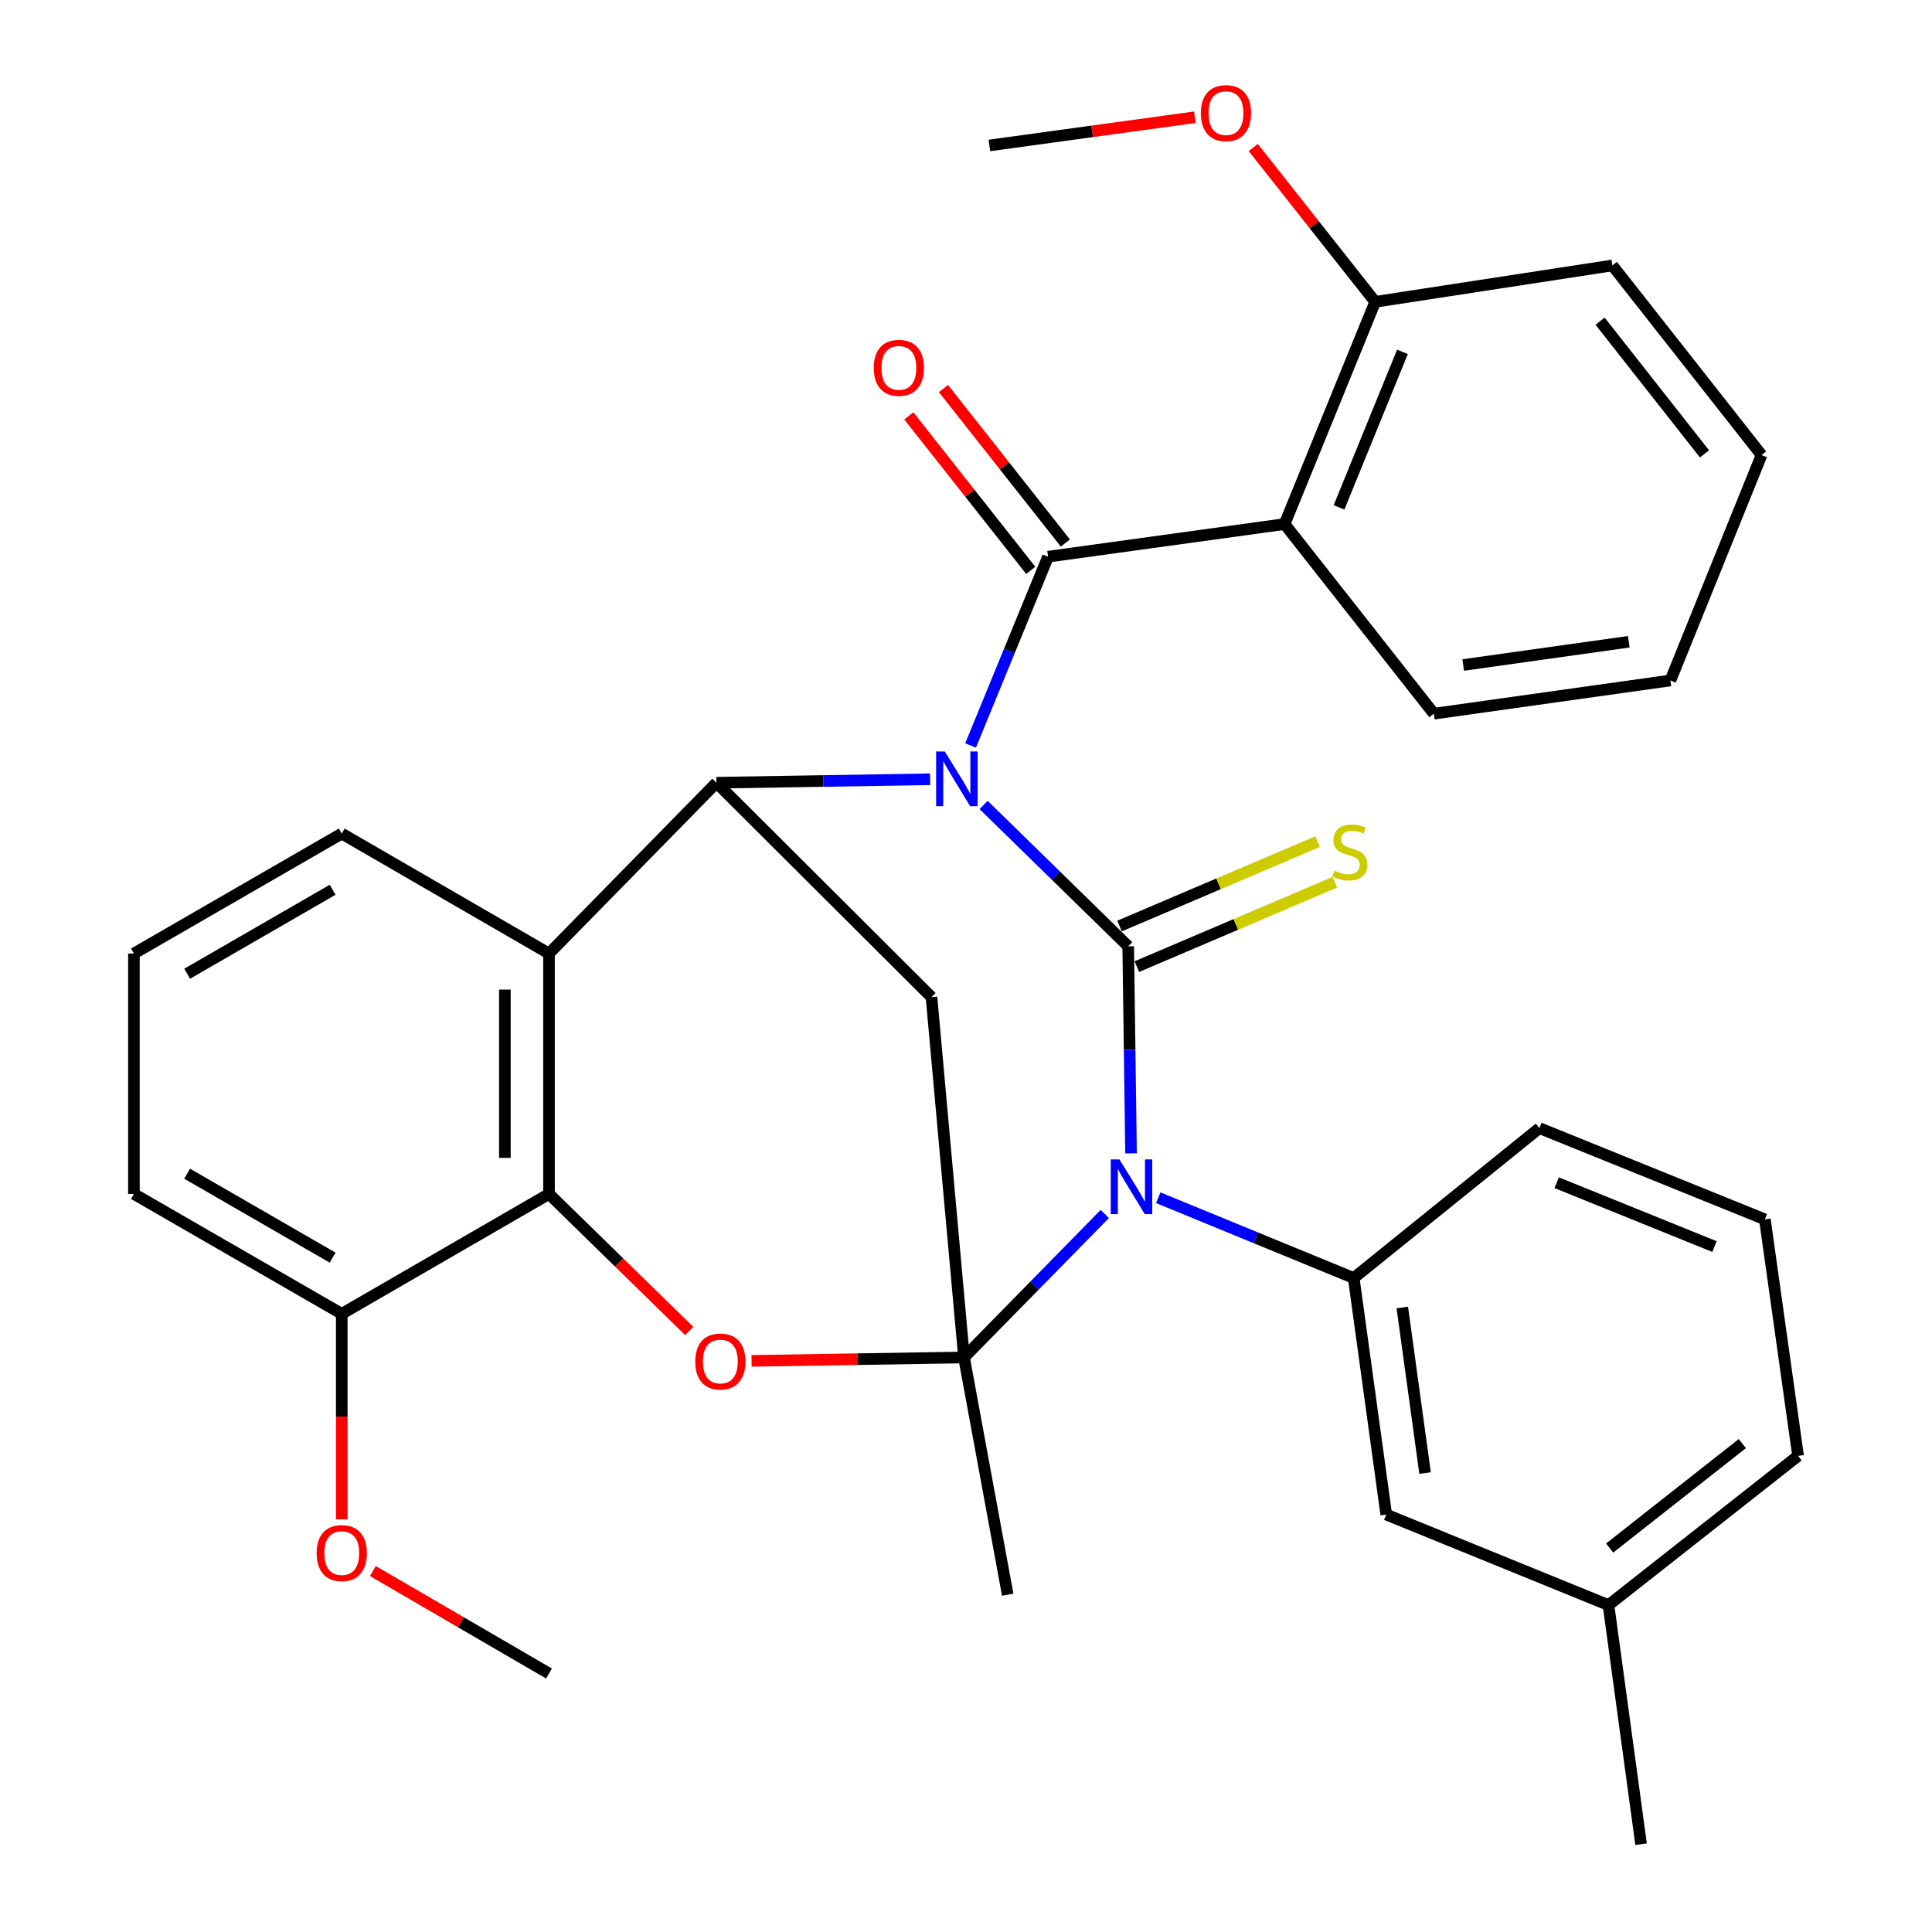 <?xml version='1.0' encoding='iso-8859-1'?>
<svg version='1.1' baseProfile='full'
              xmlns='http://www.w3.org/2000/svg'
                      xmlns:rdkit='http://www.rdkit.org/xml'
                      xmlns:xlink='http://www.w3.org/1999/xlink'
                  xml:space='preserve'
width='1000px' height='1000px' viewBox='0 0 1000 1000'>
<!-- END OF HEADER -->
<rect style='opacity:1.0;fill:#FFFFFF;stroke:none' width='1000' height='1000' x='0' y='0'> </rect>
<path class='bond-0' d='M 509.121,416.652 L 546.541,453.232' style='fill:none;fill-rule:evenodd;stroke:#0000FF;stroke-width:6px;stroke-linecap:butt;stroke-linejoin:miter;stroke-opacity:1' />
<path class='bond-0' d='M 546.541,453.232 L 583.962,489.812' style='fill:none;fill-rule:evenodd;stroke:#000000;stroke-width:6px;stroke-linecap:butt;stroke-linejoin:miter;stroke-opacity:1' />
<path class='bond-3' d='M 502.368,385.855 L 522.422,336.998' style='fill:none;fill-rule:evenodd;stroke:#0000FF;stroke-width:6px;stroke-linecap:butt;stroke-linejoin:miter;stroke-opacity:1' />
<path class='bond-3' d='M 522.422,336.998 L 542.476,288.141' style='fill:none;fill-rule:evenodd;stroke:#000000;stroke-width:6px;stroke-linecap:butt;stroke-linejoin:miter;stroke-opacity:1' />
<path class='bond-4' d='M 481.429,403.347 L 426.132,404.243' style='fill:none;fill-rule:evenodd;stroke:#0000FF;stroke-width:6px;stroke-linecap:butt;stroke-linejoin:miter;stroke-opacity:1' />
<path class='bond-4' d='M 426.132,404.243 L 370.835,405.139' style='fill:none;fill-rule:evenodd;stroke:#000000;stroke-width:6px;stroke-linecap:butt;stroke-linejoin:miter;stroke-opacity:1' />
<path class='bond-1' d='M 583.962,489.812 L 584.694,543.399' style='fill:none;fill-rule:evenodd;stroke:#000000;stroke-width:6px;stroke-linecap:butt;stroke-linejoin:miter;stroke-opacity:1' />
<path class='bond-1' d='M 584.694,543.399 L 585.426,596.986' style='fill:none;fill-rule:evenodd;stroke:#0000FF;stroke-width:6px;stroke-linecap:butt;stroke-linejoin:miter;stroke-opacity:1' />
<path class='bond-11' d='M 588.439,500.316 L 639.692,478.468' style='fill:none;fill-rule:evenodd;stroke:#000000;stroke-width:6px;stroke-linecap:butt;stroke-linejoin:miter;stroke-opacity:1' />
<path class='bond-11' d='M 639.692,478.468 L 690.944,456.62' style='fill:none;fill-rule:evenodd;stroke:#CCCC00;stroke-width:6px;stroke-linecap:butt;stroke-linejoin:miter;stroke-opacity:1' />
<path class='bond-11' d='M 579.484,479.308 L 630.737,457.46' style='fill:none;fill-rule:evenodd;stroke:#000000;stroke-width:6px;stroke-linecap:butt;stroke-linejoin:miter;stroke-opacity:1' />
<path class='bond-11' d='M 630.737,457.46 L 681.989,435.612' style='fill:none;fill-rule:evenodd;stroke:#CCCC00;stroke-width:6px;stroke-linecap:butt;stroke-linejoin:miter;stroke-opacity:1' />
<path class='bond-10' d='M 599.511,619.946 L 650.096,640.725' style='fill:none;fill-rule:evenodd;stroke:#0000FF;stroke-width:6px;stroke-linecap:butt;stroke-linejoin:miter;stroke-opacity:1' />
<path class='bond-10' d='M 650.096,640.725 L 700.681,661.504' style='fill:none;fill-rule:evenodd;stroke:#000000;stroke-width:6px;stroke-linecap:butt;stroke-linejoin:miter;stroke-opacity:1' />
<path class='bond-33' d='M 571.827,628.36 L 535.4,665.491' style='fill:none;fill-rule:evenodd;stroke:#0000FF;stroke-width:6px;stroke-linecap:butt;stroke-linejoin:miter;stroke-opacity:1' />
<path class='bond-33' d='M 535.4,665.491 L 498.972,702.622' style='fill:none;fill-rule:evenodd;stroke:#000000;stroke-width:6px;stroke-linecap:butt;stroke-linejoin:miter;stroke-opacity:1' />
<path class='bond-2' d='M 498.972,702.622 L 482.137,516.124' style='fill:none;fill-rule:evenodd;stroke:#000000;stroke-width:6px;stroke-linecap:butt;stroke-linejoin:miter;stroke-opacity:1' />
<path class='bond-16' d='M 498.972,702.622 L 521.593,825.418' style='fill:none;fill-rule:evenodd;stroke:#000000;stroke-width:6px;stroke-linecap:butt;stroke-linejoin:miter;stroke-opacity:1' />
<path class='bond-34' d='M 498.972,702.622 L 443.989,703.501' style='fill:none;fill-rule:evenodd;stroke:#000000;stroke-width:6px;stroke-linecap:butt;stroke-linejoin:miter;stroke-opacity:1' />
<path class='bond-34' d='M 443.989,703.501 L 389.005,704.381' style='fill:none;fill-rule:evenodd;stroke:#FF0000;stroke-width:6px;stroke-linecap:butt;stroke-linejoin:miter;stroke-opacity:1' />
<path class='bond-8' d='M 542.476,288.141 L 664.904,271.255' style='fill:none;fill-rule:evenodd;stroke:#000000;stroke-width:6px;stroke-linecap:butt;stroke-linejoin:miter;stroke-opacity:1' />
<path class='bond-12' d='M 551.438,281.066 L 519.881,241.09' style='fill:none;fill-rule:evenodd;stroke:#000000;stroke-width:6px;stroke-linecap:butt;stroke-linejoin:miter;stroke-opacity:1' />
<path class='bond-12' d='M 519.881,241.09 L 488.324,201.113' style='fill:none;fill-rule:evenodd;stroke:#FF0000;stroke-width:6px;stroke-linecap:butt;stroke-linejoin:miter;stroke-opacity:1' />
<path class='bond-12' d='M 533.513,295.216 L 501.956,255.239' style='fill:none;fill-rule:evenodd;stroke:#000000;stroke-width:6px;stroke-linecap:butt;stroke-linejoin:miter;stroke-opacity:1' />
<path class='bond-12' d='M 501.956,255.239 L 470.399,215.263' style='fill:none;fill-rule:evenodd;stroke:#FF0000;stroke-width:6px;stroke-linecap:butt;stroke-linejoin:miter;stroke-opacity:1' />
<path class='bond-5' d='M 370.835,405.139 L 482.137,516.124' style='fill:none;fill-rule:evenodd;stroke:#000000;stroke-width:6px;stroke-linecap:butt;stroke-linejoin:miter;stroke-opacity:1' />
<path class='bond-7' d='M 370.835,405.139 L 284.158,493.542' style='fill:none;fill-rule:evenodd;stroke:#000000;stroke-width:6px;stroke-linecap:butt;stroke-linejoin:miter;stroke-opacity:1' />
<path class='bond-6' d='M 356.752,688.91 L 320.455,653.449' style='fill:none;fill-rule:evenodd;stroke:#FF0000;stroke-width:6px;stroke-linecap:butt;stroke-linejoin:miter;stroke-opacity:1' />
<path class='bond-6' d='M 320.455,653.449 L 284.158,617.988' style='fill:none;fill-rule:evenodd;stroke:#000000;stroke-width:6px;stroke-linecap:butt;stroke-linejoin:miter;stroke-opacity:1' />
<path class='bond-9' d='M 284.158,493.542 L 284.158,617.988' style='fill:none;fill-rule:evenodd;stroke:#000000;stroke-width:6px;stroke-linecap:butt;stroke-linejoin:miter;stroke-opacity:1' />
<path class='bond-9' d='M 261.321,512.209 L 261.321,599.321' style='fill:none;fill-rule:evenodd;stroke:#000000;stroke-width:6px;stroke-linecap:butt;stroke-linejoin:miter;stroke-opacity:1' />
<path class='bond-17' d='M 284.158,493.542 L 176.89,431.452' style='fill:none;fill-rule:evenodd;stroke:#000000;stroke-width:6px;stroke-linecap:butt;stroke-linejoin:miter;stroke-opacity:1' />
<path class='bond-13' d='M 664.904,271.255 L 711.795,156.235' style='fill:none;fill-rule:evenodd;stroke:#000000;stroke-width:6px;stroke-linecap:butt;stroke-linejoin:miter;stroke-opacity:1' />
<path class='bond-13' d='M 693.085,262.623 L 725.908,182.109' style='fill:none;fill-rule:evenodd;stroke:#000000;stroke-width:6px;stroke-linecap:butt;stroke-linejoin:miter;stroke-opacity:1' />
<path class='bond-18' d='M 664.904,271.255 L 742.167,369.401' style='fill:none;fill-rule:evenodd;stroke:#000000;stroke-width:6px;stroke-linecap:butt;stroke-linejoin:miter;stroke-opacity:1' />
<path class='bond-15' d='M 284.158,617.988 L 176.89,680.039' style='fill:none;fill-rule:evenodd;stroke:#000000;stroke-width:6px;stroke-linecap:butt;stroke-linejoin:miter;stroke-opacity:1' />
<path class='bond-14' d='M 700.681,661.504 L 717.517,783.932' style='fill:none;fill-rule:evenodd;stroke:#000000;stroke-width:6px;stroke-linecap:butt;stroke-linejoin:miter;stroke-opacity:1' />
<path class='bond-14' d='M 725.83,676.757 L 737.615,762.457' style='fill:none;fill-rule:evenodd;stroke:#000000;stroke-width:6px;stroke-linecap:butt;stroke-linejoin:miter;stroke-opacity:1' />
<path class='bond-20' d='M 700.681,661.504 L 796.797,583.911' style='fill:none;fill-rule:evenodd;stroke:#000000;stroke-width:6px;stroke-linecap:butt;stroke-linejoin:miter;stroke-opacity:1' />
<path class='bond-21' d='M 711.795,156.235 L 680.237,116.29' style='fill:none;fill-rule:evenodd;stroke:#000000;stroke-width:6px;stroke-linecap:butt;stroke-linejoin:miter;stroke-opacity:1' />
<path class='bond-21' d='M 680.237,116.29 L 648.679,76.345' style='fill:none;fill-rule:evenodd;stroke:#FF0000;stroke-width:6px;stroke-linecap:butt;stroke-linejoin:miter;stroke-opacity:1' />
<path class='bond-26' d='M 711.795,156.235 L 834.566,137.395' style='fill:none;fill-rule:evenodd;stroke:#000000;stroke-width:6px;stroke-linecap:butt;stroke-linejoin:miter;stroke-opacity:1' />
<path class='bond-19' d='M 717.517,783.932 L 832.549,830.797' style='fill:none;fill-rule:evenodd;stroke:#000000;stroke-width:6px;stroke-linecap:butt;stroke-linejoin:miter;stroke-opacity:1' />
<path class='bond-22' d='M 176.89,680.039 L 176.89,733.212' style='fill:none;fill-rule:evenodd;stroke:#000000;stroke-width:6px;stroke-linecap:butt;stroke-linejoin:miter;stroke-opacity:1' />
<path class='bond-22' d='M 176.89,733.212 L 176.89,786.386' style='fill:none;fill-rule:evenodd;stroke:#FF0000;stroke-width:6px;stroke-linecap:butt;stroke-linejoin:miter;stroke-opacity:1' />
<path class='bond-35' d='M 176.89,680.039 L 69.318,617.988' style='fill:none;fill-rule:evenodd;stroke:#000000;stroke-width:6px;stroke-linecap:butt;stroke-linejoin:miter;stroke-opacity:1' />
<path class='bond-35' d='M 172.165,650.95 L 96.864,607.514' style='fill:none;fill-rule:evenodd;stroke:#000000;stroke-width:6px;stroke-linecap:butt;stroke-linejoin:miter;stroke-opacity:1' />
<path class='bond-23' d='M 176.89,431.452 L 69.318,493.542' style='fill:none;fill-rule:evenodd;stroke:#000000;stroke-width:6px;stroke-linecap:butt;stroke-linejoin:miter;stroke-opacity:1' />
<path class='bond-23' d='M 172.17,460.544 L 96.87,504.007' style='fill:none;fill-rule:evenodd;stroke:#000000;stroke-width:6px;stroke-linecap:butt;stroke-linejoin:miter;stroke-opacity:1' />
<path class='bond-31' d='M 742.167,369.401 L 864.596,352.21' style='fill:none;fill-rule:evenodd;stroke:#000000;stroke-width:6px;stroke-linecap:butt;stroke-linejoin:miter;stroke-opacity:1' />
<path class='bond-31' d='M 757.356,344.207 L 843.056,332.174' style='fill:none;fill-rule:evenodd;stroke:#000000;stroke-width:6px;stroke-linecap:butt;stroke-linejoin:miter;stroke-opacity:1' />
<path class='bond-28' d='M 832.549,830.797 L 849.422,954.545' style='fill:none;fill-rule:evenodd;stroke:#000000;stroke-width:6px;stroke-linecap:butt;stroke-linejoin:miter;stroke-opacity:1' />
<path class='bond-37' d='M 832.549,830.797 L 930.682,753.56' style='fill:none;fill-rule:evenodd;stroke:#000000;stroke-width:6px;stroke-linecap:butt;stroke-linejoin:miter;stroke-opacity:1' />
<path class='bond-37' d='M 833.145,801.267 L 901.838,747.2' style='fill:none;fill-rule:evenodd;stroke:#000000;stroke-width:6px;stroke-linecap:butt;stroke-linejoin:miter;stroke-opacity:1' />
<path class='bond-24' d='M 796.797,583.911 L 913.491,631.144' style='fill:none;fill-rule:evenodd;stroke:#000000;stroke-width:6px;stroke-linecap:butt;stroke-linejoin:miter;stroke-opacity:1' />
<path class='bond-24' d='M 805.733,612.164 L 887.419,645.227' style='fill:none;fill-rule:evenodd;stroke:#000000;stroke-width:6px;stroke-linecap:butt;stroke-linejoin:miter;stroke-opacity:1' />
<path class='bond-29' d='M 618.467,60.681 L 565.292,67.987' style='fill:none;fill-rule:evenodd;stroke:#FF0000;stroke-width:6px;stroke-linecap:butt;stroke-linejoin:miter;stroke-opacity:1' />
<path class='bond-29' d='M 565.292,67.987 L 512.116,75.293' style='fill:none;fill-rule:evenodd;stroke:#000000;stroke-width:6px;stroke-linecap:butt;stroke-linejoin:miter;stroke-opacity:1' />
<path class='bond-30' d='M 192.993,813.168 L 238.575,839.687' style='fill:none;fill-rule:evenodd;stroke:#FF0000;stroke-width:6px;stroke-linecap:butt;stroke-linejoin:miter;stroke-opacity:1' />
<path class='bond-30' d='M 238.575,839.687 L 284.158,866.207' style='fill:none;fill-rule:evenodd;stroke:#000000;stroke-width:6px;stroke-linecap:butt;stroke-linejoin:miter;stroke-opacity:1' />
<path class='bond-25' d='M 69.318,493.542 L 69.318,617.988' style='fill:none;fill-rule:evenodd;stroke:#000000;stroke-width:6px;stroke-linecap:butt;stroke-linejoin:miter;stroke-opacity:1' />
<path class='bond-27' d='M 913.491,631.144 L 930.682,753.56' style='fill:none;fill-rule:evenodd;stroke:#000000;stroke-width:6px;stroke-linecap:butt;stroke-linejoin:miter;stroke-opacity:1' />
<path class='bond-36' d='M 834.566,137.395 L 911.779,235.541' style='fill:none;fill-rule:evenodd;stroke:#000000;stroke-width:6px;stroke-linecap:butt;stroke-linejoin:miter;stroke-opacity:1' />
<path class='bond-36' d='M 828.2,166.237 L 882.249,234.939' style='fill:none;fill-rule:evenodd;stroke:#000000;stroke-width:6px;stroke-linecap:butt;stroke-linejoin:miter;stroke-opacity:1' />
<path class='bond-32' d='M 864.596,352.21 L 911.779,235.541' style='fill:none;fill-rule:evenodd;stroke:#000000;stroke-width:6px;stroke-linecap:butt;stroke-linejoin:miter;stroke-opacity:1' />
<path  class='atom-0' d='M 489.02 388.962
L 498.3 403.962
Q 499.22 405.442, 500.7 408.122
Q 502.18 410.802, 502.26 410.962
L 502.26 388.962
L 506.02 388.962
L 506.02 417.282
L 502.14 417.282
L 492.18 400.882
Q 491.02 398.962, 489.78 396.762
Q 488.58 394.562, 488.22 393.882
L 488.22 417.282
L 484.54 417.282
L 484.54 388.962
L 489.02 388.962
' fill='#0000FF'/>
<path  class='atom-2' d='M 579.402 600.098
L 588.682 615.098
Q 589.602 616.578, 591.082 619.258
Q 592.562 621.938, 592.642 622.098
L 592.642 600.098
L 596.402 600.098
L 596.402 628.418
L 592.522 628.418
L 582.562 612.018
Q 581.402 610.098, 580.162 607.898
Q 578.962 605.698, 578.602 605.018
L 578.602 628.418
L 574.922 628.418
L 574.922 600.098
L 579.402 600.098
' fill='#0000FF'/>
<path  class='atom-7' d='M 359.852 704.719
Q 359.852 697.919, 363.212 694.119
Q 366.572 690.319, 372.852 690.319
Q 379.132 690.319, 382.492 694.119
Q 385.852 697.919, 385.852 704.719
Q 385.852 711.599, 382.452 715.519
Q 379.052 719.399, 372.852 719.399
Q 366.612 719.399, 363.212 715.519
Q 359.852 711.639, 359.852 704.719
M 372.852 716.199
Q 377.172 716.199, 379.492 713.319
Q 381.852 710.399, 381.852 704.719
Q 381.852 699.159, 379.492 696.359
Q 377.172 693.519, 372.852 693.519
Q 368.532 693.519, 366.172 696.319
Q 363.852 699.119, 363.852 704.719
Q 363.852 710.439, 366.172 713.319
Q 368.532 716.199, 372.852 716.199
' fill='#FF0000'/>
<path  class='atom-12' d='M 690.664 450.637
Q 690.984 450.757, 692.304 451.317
Q 693.624 451.877, 695.064 452.237
Q 696.544 452.557, 697.984 452.557
Q 700.664 452.557, 702.224 451.277
Q 703.784 449.957, 703.784 447.677
Q 703.784 446.117, 702.984 445.157
Q 702.224 444.197, 701.024 443.677
Q 699.824 443.157, 697.824 442.557
Q 695.304 441.797, 693.784 441.077
Q 692.304 440.357, 691.224 438.837
Q 690.184 437.317, 690.184 434.757
Q 690.184 431.197, 692.584 428.997
Q 695.024 426.797, 699.824 426.797
Q 703.104 426.797, 706.824 428.357
L 705.904 431.437
Q 702.504 430.037, 699.944 430.037
Q 697.184 430.037, 695.664 431.197
Q 694.144 432.317, 694.184 434.277
Q 694.184 435.797, 694.944 436.717
Q 695.744 437.637, 696.864 438.157
Q 698.024 438.677, 699.944 439.277
Q 702.504 440.077, 704.024 440.877
Q 705.544 441.677, 706.624 443.317
Q 707.744 444.917, 707.744 447.677
Q 707.744 451.597, 705.104 453.717
Q 702.504 455.797, 698.144 455.797
Q 695.624 455.797, 693.704 455.237
Q 691.824 454.717, 689.584 453.797
L 690.664 450.637
' fill='#CCCC00'/>
<path  class='atom-13' d='M 452.251 190.392
Q 452.251 183.592, 455.611 179.792
Q 458.971 175.992, 465.251 175.992
Q 471.531 175.992, 474.891 179.792
Q 478.251 183.592, 478.251 190.392
Q 478.251 197.272, 474.851 201.192
Q 471.451 205.072, 465.251 205.072
Q 459.011 205.072, 455.611 201.192
Q 452.251 197.312, 452.251 190.392
M 465.251 201.872
Q 469.571 201.872, 471.891 198.992
Q 474.251 196.072, 474.251 190.392
Q 474.251 184.832, 471.891 182.032
Q 469.571 179.192, 465.251 179.192
Q 460.931 179.192, 458.571 181.992
Q 456.251 184.792, 456.251 190.392
Q 456.251 196.112, 458.571 198.992
Q 460.931 201.872, 465.251 201.872
' fill='#FF0000'/>
<path  class='atom-22' d='M 621.557 58.55
Q 621.557 51.75, 624.917 47.95
Q 628.277 44.15, 634.557 44.15
Q 640.837 44.15, 644.197 47.95
Q 647.557 51.75, 647.557 58.55
Q 647.557 65.43, 644.157 69.35
Q 640.757 73.23, 634.557 73.23
Q 628.317 73.23, 624.917 69.35
Q 621.557 65.47, 621.557 58.55
M 634.557 70.03
Q 638.877 70.03, 641.197 67.15
Q 643.557 64.23, 643.557 58.55
Q 643.557 52.99, 641.197 50.19
Q 638.877 47.35, 634.557 47.35
Q 630.237 47.35, 627.877 50.15
Q 625.557 52.95, 625.557 58.55
Q 625.557 64.27, 627.877 67.15
Q 630.237 70.03, 634.557 70.03
' fill='#FF0000'/>
<path  class='atom-23' d='M 163.89 803.88
Q 163.89 797.08, 167.25 793.28
Q 170.61 789.48, 176.89 789.48
Q 183.17 789.48, 186.53 793.28
Q 189.89 797.08, 189.89 803.88
Q 189.89 810.76, 186.49 814.68
Q 183.09 818.56, 176.89 818.56
Q 170.65 818.56, 167.25 814.68
Q 163.89 810.8, 163.89 803.88
M 176.89 815.36
Q 181.21 815.36, 183.53 812.48
Q 185.89 809.56, 185.89 803.88
Q 185.89 798.32, 183.53 795.52
Q 181.21 792.68, 176.89 792.68
Q 172.57 792.68, 170.21 795.48
Q 167.89 798.28, 167.89 803.88
Q 167.89 809.6, 170.21 812.48
Q 172.57 815.36, 176.89 815.36
' fill='#FF0000'/>
</svg>
